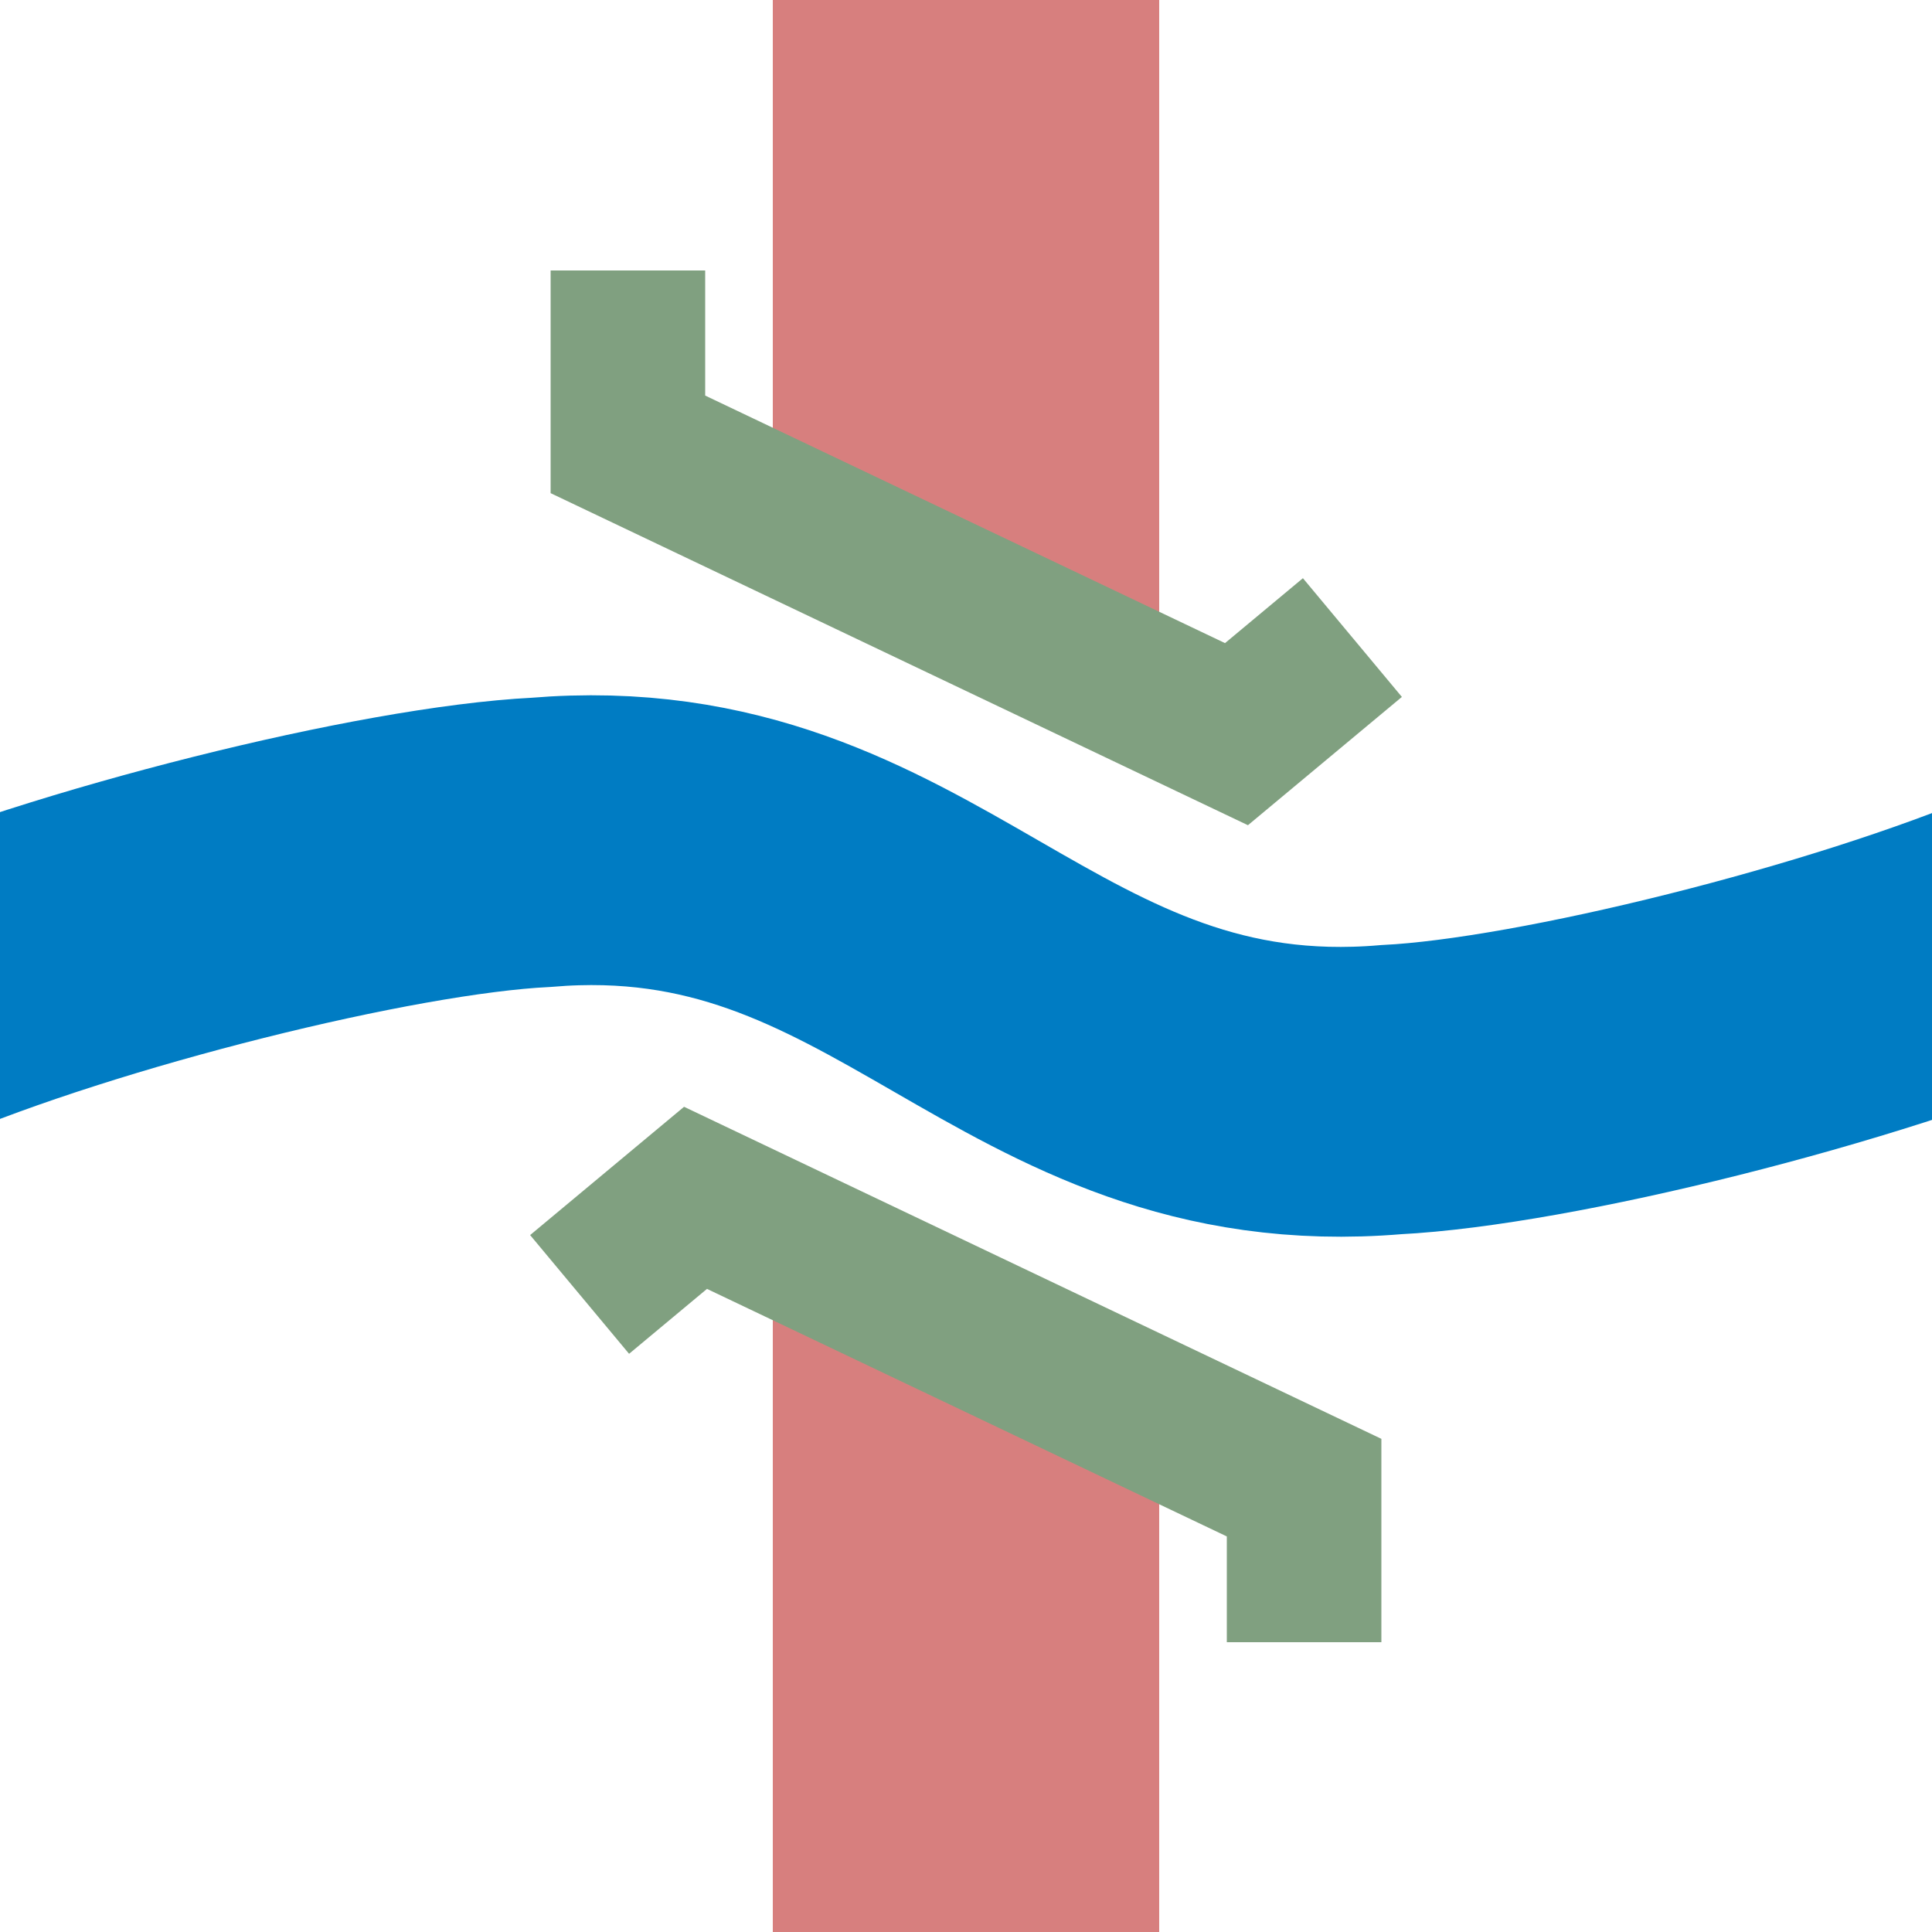 <?xml version="1.0" encoding="UTF-8"?>
<svg xmlns="http://www.w3.org/2000/svg" width="500" height="500">
<title>exKRZWu</title>
<g fill="none">
 <path d="M 200,0 V 130 L 300,185 V 0 Z M 200,500 V 320 L 300,370 V 500 Z" fill="#d77f7e" />
 <path d="M 162.5,70 V 115 L 320,190 350,165 M 150,335 180,310 337.5,385 V 425" stroke="#80a080" stroke-width="40" />
 <path d="M -27,260 C 20,240 100,220 140,218 C 235,210 265,290 360,282 C 400,280 480,260 527,240" stroke="#007cc3" stroke-width="75" />
</g>
</svg>
